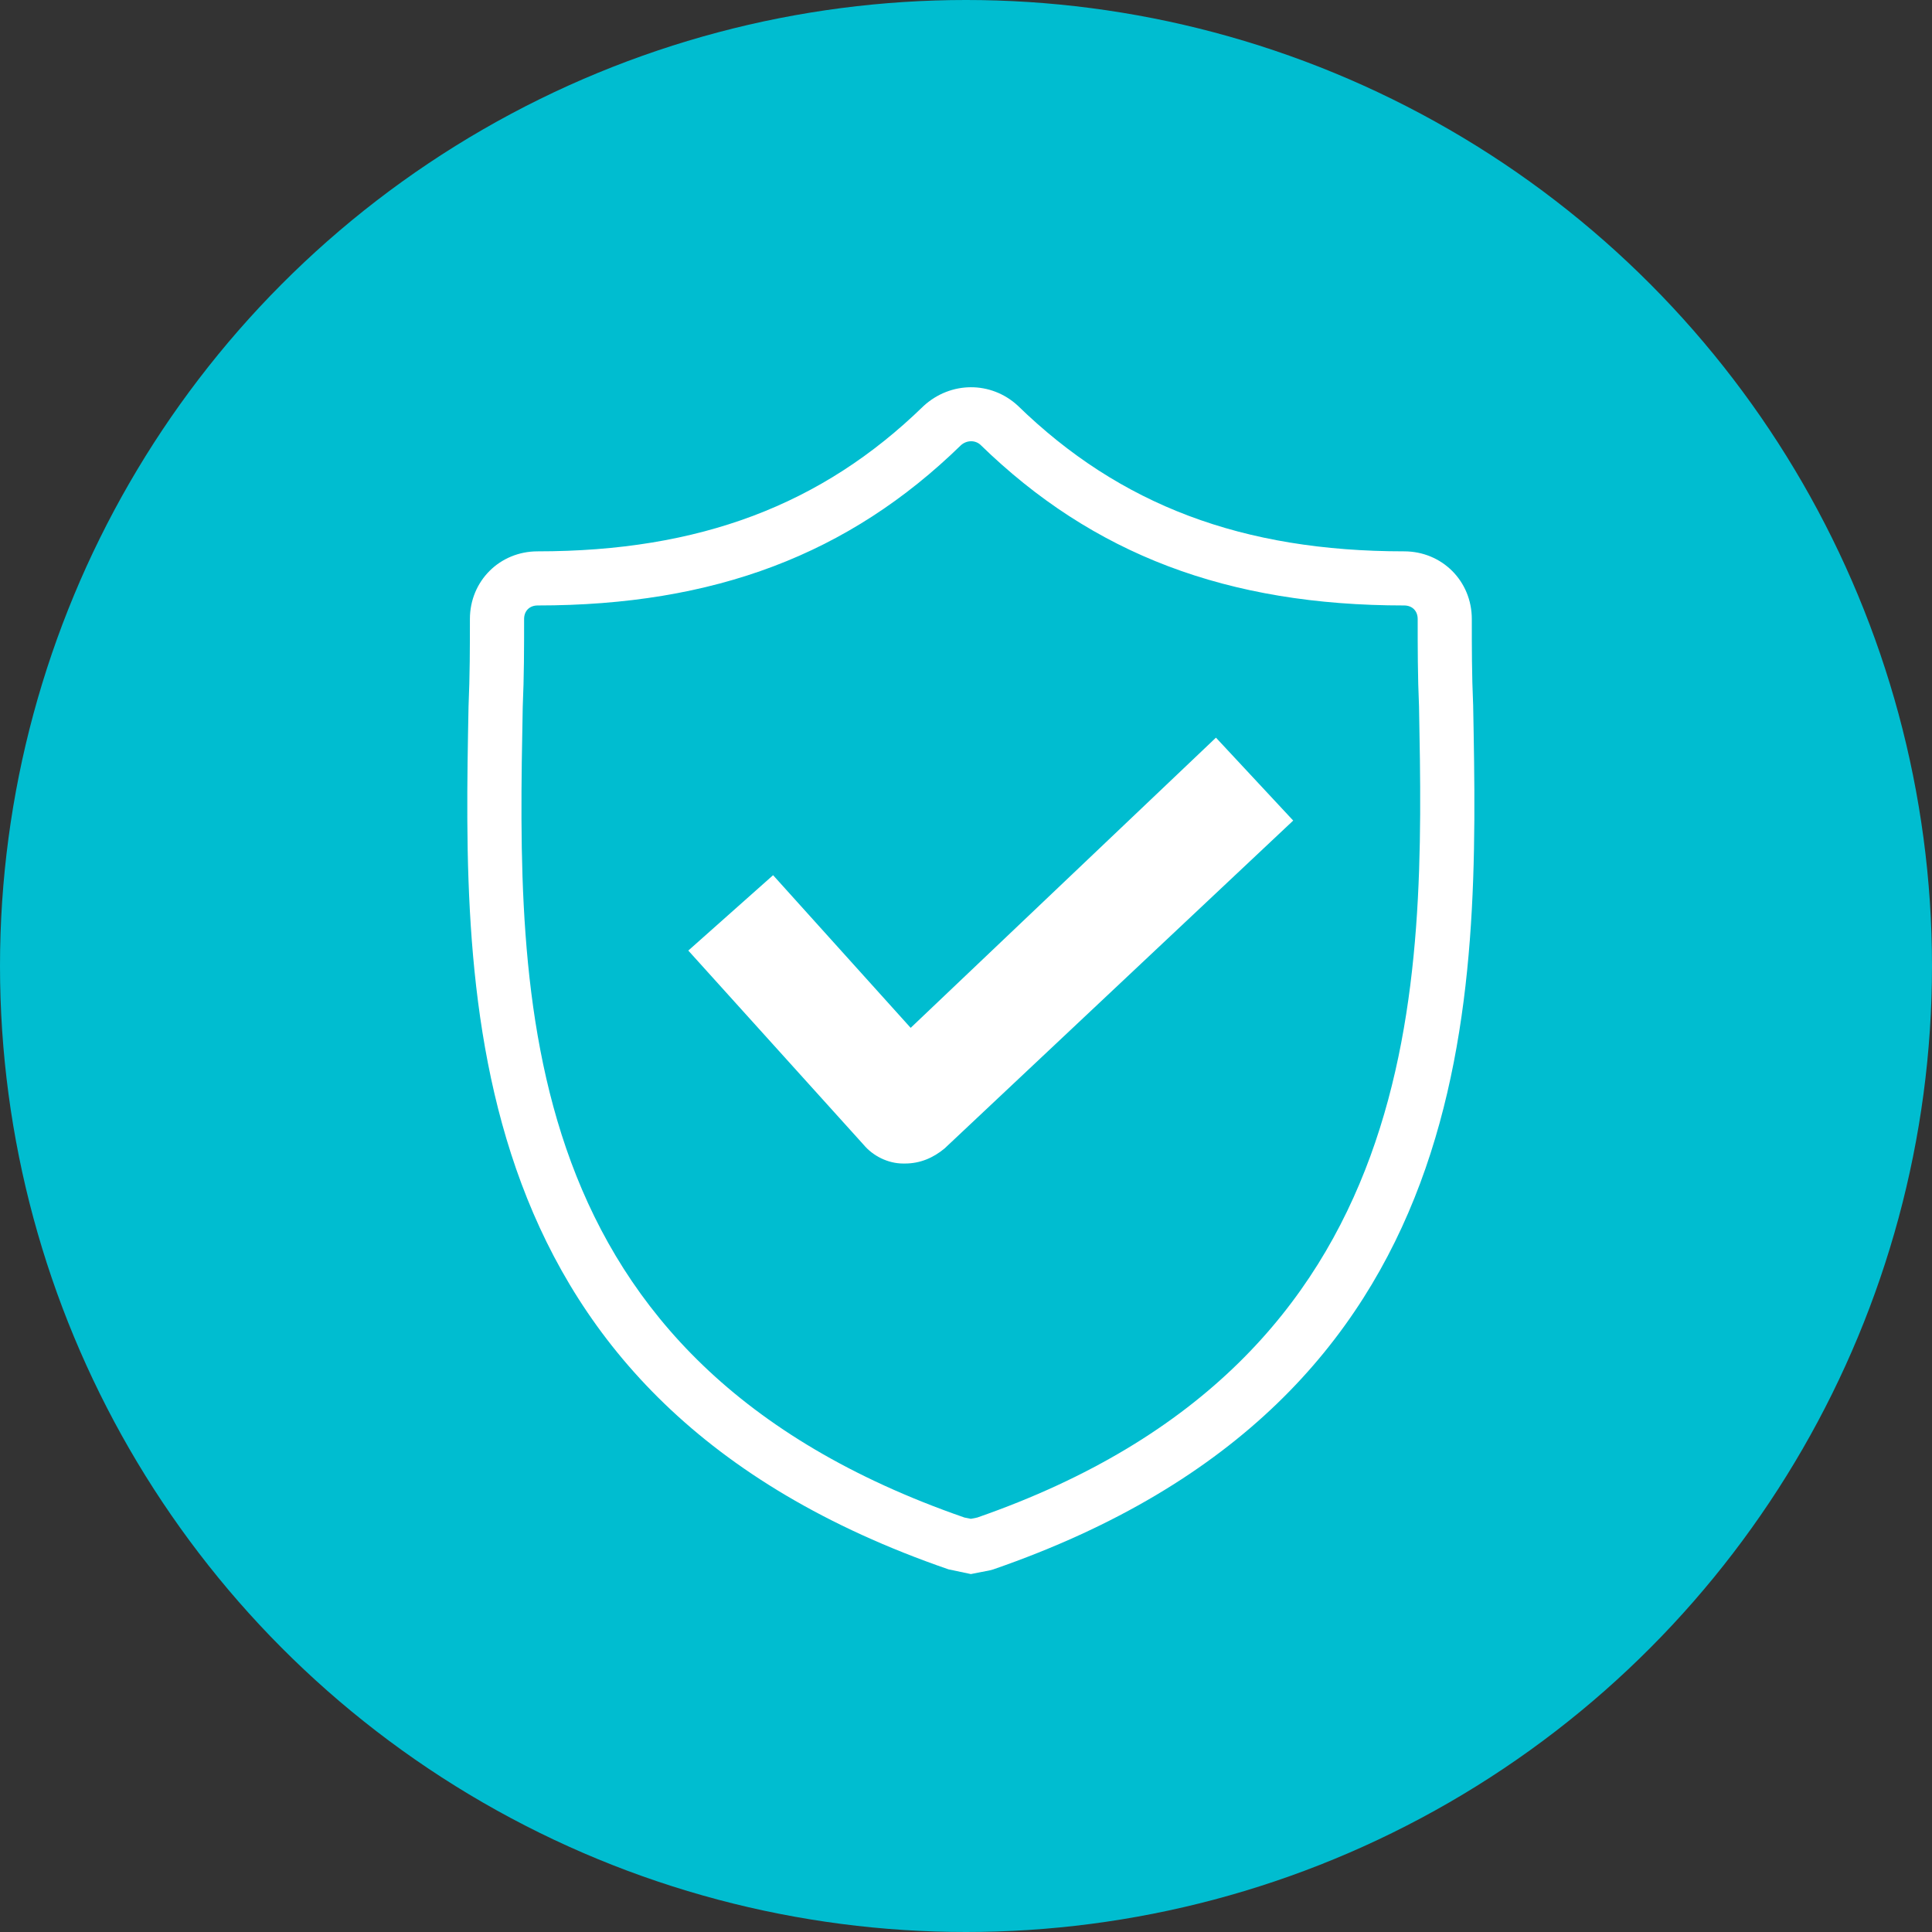 <?xml version="1.0" encoding="utf-8"?>
<!-- Generator: Adobe Illustrator 25.4.1, SVG Export Plug-In . SVG Version: 6.00 Build 0)  -->
<svg version="1.1" xmlns="http://www.w3.org/2000/svg" xmlns:xlink="http://www.w3.org/1999/xlink" x="0px" y="0px"
	 viewBox="0 0 72 72" style="enable-background:new 0 0 72 72;" xml:space="preserve">
<rect x="0" y="0" width="72" height="72" fill="#333333" stroke="none"/>
<style type="text/css">
	.st0{display:none;}
	.st1{display:inline;}
	.st2{fill:#007BBC;}
	.st3{fill:#FFFFFF;}
	.st4{fill:#EC5727;}
	.st5{fill:#00A4D7;}
	.st6{fill:#EC8423;}
	.st7{fill:#00BDD0;}
	.st8{fill:#E8AD22;}
</style>
<g id="Layer_1" class="st0">
	<g class="st1">
		<circle class="st2" cx="36" cy="36" r="36"/>
		<g>
			<path class="st3" d="M41.584,40.415c0.407-0.403,1.798-1.788,1.798-1.788
				c0.363-0.361,0.363-0.947,0-1.309c-0.362-0.363-0.95-0.363-1.312-0.002
				l-1.798,1.788c-0.361,0.36-0.334,0.976-0.001,1.308
				C40.607,40.747,41.18,40.818,41.584,40.415 M37.352,36.192
				c0.404-0.402,1.795-1.786,1.795-1.786c0.364-0.361,0.364-0.948,0.002-1.309
				c-0.361-0.362-0.948-0.362-1.314-0.001l-1.795,1.786
				c-0.363,0.362-0.337,0.979-0.002,1.31
				C36.372,36.524,36.945,36.596,37.352,36.192 M33.32,32.173
				c0.405-0.404,1.797-1.788,1.797-1.788c0.361-0.361,0.362-0.947,0.001-1.309
				c-0.362-0.362-0.95-0.362-1.312-0.001l-1.797,1.788
				c-0.363,0.361-0.335,0.976-0.001,1.309
				C32.34,32.505,32.915,32.577,33.32,32.173 M24.978,22.047l1.312-1.309
				l-4.166-4.156l1.585-1.581c0.361-0.361,0.361-0.948,0-1.309
				c-0.363-0.361-0.951-0.361-1.312,0l-8.174,8.151c-0.362,0.363-0.362,0.948,0,1.31
				c0.363,0.361,0.96,0.351,1.312,0c0.354-0.353,1.245-1.241,1.245-1.241
				l4.169,4.155l1.313-1.309l-4.17-4.155l2.72-2.712L24.978,22.047z
				 M54.09,53.905c-0.364,0.362-0.949,0.362-1.312,0L48.351,49.49
				c0,0-6.418,0.468-6.473,0.468c-0.749,0-1.625-0.347-2.14-0.86L21.472,30.884
				l-1.125,1.121c-0.347,0.346-0.972,0.34-1.312,0c-0.341-0.34-0.363-0.947,0-1.308
				l12.24-12.208c0.361-0.361,0.948-0.361,1.312,0
				c0.362,0.362,0.362,0.948,0,1.309l-9.803,9.775l18.264,18.215
				c0.171,0.169,0.617,0.338,0.86,0.316l5.736-0.419
				c0.071-0.007,0.186-0.114,0.196-0.185l0.836-6.274
				c0.028-0.218-0.115-0.642-0.27-0.796l-16.398-16.352
				c-0.363-0.361-0.363-0.947,0-1.309c0.362-0.361,0.949-0.361,1.313,0l16.397,16.352
				c0.566,0.567,0.903,1.554,0.796,2.348l-0.896,6.668l4.471,4.459
				C54.454,52.959,54.454,53.543,54.09,53.905"/>
		</g>
	</g>
</g>
<g id="Layer_1_copy" class="st0">
	<g class="st1">
		<circle class="st4" cx="36" cy="36" r="36"/>
		<g>
			<path class="st3" d="M41.584,40.415c0.407-0.403,1.798-1.788,1.798-1.788
				c0.363-0.361,0.363-0.947,0-1.309c-0.362-0.363-0.95-0.363-1.312-0.002
				l-1.798,1.788c-0.361,0.36-0.334,0.976-0.001,1.308
				C40.607,40.747,41.18,40.818,41.584,40.415 M37.352,36.192
				c0.404-0.402,1.795-1.786,1.795-1.786c0.364-0.361,0.364-0.948,0.002-1.309
				c-0.361-0.362-0.948-0.362-1.314-0.001l-1.795,1.786
				c-0.363,0.362-0.337,0.979-0.002,1.31
				C36.372,36.524,36.945,36.596,37.352,36.192 M33.32,32.173
				c0.405-0.404,1.797-1.788,1.797-1.788c0.361-0.361,0.362-0.947,0.001-1.309
				c-0.362-0.362-0.95-0.362-1.312-0.001l-1.797,1.788
				c-0.363,0.361-0.335,0.976-0.001,1.309
				C32.34,32.505,32.915,32.577,33.32,32.173 M24.978,22.047l1.312-1.309
				l-4.166-4.156l1.585-1.581c0.361-0.361,0.361-0.948,0-1.309
				c-0.363-0.361-0.951-0.361-1.312,0l-8.174,8.151c-0.362,0.363-0.362,0.948,0,1.31
				c0.363,0.361,0.96,0.351,1.312,0c0.354-0.353,1.245-1.241,1.245-1.241
				l4.169,4.155l1.313-1.309l-4.17-4.155l2.72-2.712L24.978,22.047z
				 M54.09,53.905c-0.364,0.362-0.949,0.362-1.312,0L48.351,49.49
				c0,0-6.418,0.468-6.473,0.468c-0.749,0-1.625-0.347-2.14-0.86L21.472,30.884
				l-1.125,1.121c-0.347,0.346-0.972,0.34-1.312,0c-0.341-0.34-0.363-0.947,0-1.308
				l12.24-12.208c0.361-0.361,0.948-0.361,1.312,0
				c0.362,0.362,0.362,0.948,0,1.309l-9.803,9.775l18.264,18.215
				c0.171,0.169,0.617,0.338,0.86,0.316l5.736-0.419
				c0.071-0.007,0.186-0.114,0.196-0.185l0.836-6.274
				c0.028-0.218-0.115-0.642-0.27-0.796l-16.398-16.352
				c-0.363-0.361-0.363-0.947,0-1.309c0.362-0.361,0.949-0.361,1.313,0l16.397,16.352
				c0.566,0.567,0.903,1.554,0.796,2.348l-0.896,6.668l4.471,4.459
				C54.454,52.959,54.454,53.543,54.09,53.905"/>
		</g>
	</g>
</g>
<g id="Layer_3" class="st0">
	<g class="st1">
		<circle class="st5" cx="36" cy="36" r="36"/>
		<g>
			<g>
				<path class="st3" d="M55.274,24.752c-0.336,0.425-0.24,1.026,0.213,1.341
					c0.454,0.318,1.094,0.228,1.43-0.198l4.247-5.372
					c1.245-1.29,1.189-3.471-0.048-4.622c-1.666-1.549-3.893-1.041-4.886,0.05
					c-1.235,1.358-10.775,12.443-10.775,12.443H12.436
					c-2.467,0-3.797,1.79-3.797,3.475c0,0.53,0.458,0.959,1.022,0.959
					c0.563,0,1.022-0.429,1.022-0.959c0-0.578,0.37-1.556,1.753-1.556h44.498
					c1.374,0,1.861,0.837,1.861,1.556c0,0.642-0.577,1.574-1.618,1.574
					c-0.535,0-0.978,0.384-1.019,0.884c-0.667,8.137-5.809,14.848-13.772,17.989
					H27.24c-7.962-3.14-13.105-9.852-13.771-17.989
					c-0.043-0.527-0.52-0.919-1.096-0.882c-0.562,0.04-0.984,0.5-0.941,1.028
					c0.73,8.938,6.417,16.299,15.216,19.69c0.697,0,15.713-0.001,16.327-0.001
					c8.544-3.292,14.156-10.33,15.145-18.919c1.66-0.427,2.718-1.944,2.718-3.374
					c0-1.727-1.341-3.475-3.905-3.475h-8.819c0,0,9.142-10.647,9.653-11.181
					c0.513-0.538,1.324-0.499,1.86,0.003c0.535,0.502,0.631,1.239,0.003,2.039
					C59.001,20.055,55.274,24.752,55.274,24.752 M33.928,39.243
					c1.826,0,2.64-0.553,2.64-1.792c0-1.404-1.056-1.69-2.64-1.69h-4.041
					v3.476L33.928,39.243z M34.822,47.457h-2.677l4.063-3.111l-3.665-3.54h-2.655
					v3.738h-1.787V34.174h5.687c1.075,0,1.795,0.054,2.264,0.171
					c0.675,0.17,1.04,0.469,1.482,0.964c0.407,0.461,0.619,1.402,0.619,2.093
					c0,0.821-0.314,1.972-1.005,2.555c-0.489,0.411-0.915,0.768-2.247,0.806
					c0.533,0.53,2.241,2.22,2.612,2.578c0.41-0.332,2.33-1.849,2.33-1.849
					h2.611L34.822,47.457z M42.687,47.457h-2.594c0,0-0.787-0.618-1.463-1.148
					l1.32-1.034L42.687,47.457z"/>
			</g>
		</g>
	</g>
</g>
<g id="Layer_3_copy" class="st0">
	<g class="st1">
		<circle class="st6" cx="36" cy="36" r="36"/>
		<g>
			<g>
				<path class="st3" d="M55.274,24.752c-0.336,0.425-0.24,1.026,0.213,1.341
					c0.454,0.318,1.094,0.228,1.43-0.198l4.247-5.372
					c1.245-1.29,1.189-3.471-0.048-4.622c-1.666-1.549-3.893-1.041-4.886,0.05
					c-1.235,1.358-10.775,12.443-10.775,12.443H12.436
					c-2.467,0-3.797,1.79-3.797,3.475c0,0.53,0.458,0.959,1.022,0.959
					c0.563,0,1.022-0.429,1.022-0.959c0-0.578,0.37-1.556,1.753-1.556h44.498
					c1.374,0,1.861,0.837,1.861,1.556c0,0.642-0.577,1.574-1.618,1.574
					c-0.535,0-0.978,0.384-1.019,0.884c-0.667,8.137-5.809,14.848-13.772,17.989
					H27.24c-7.962-3.14-13.105-9.852-13.771-17.989
					c-0.043-0.527-0.52-0.919-1.096-0.882c-0.562,0.04-0.984,0.5-0.941,1.028
					c0.73,8.938,6.417,16.299,15.216,19.69c0.697,0,15.713-0.001,16.327-0.001
					c8.544-3.292,14.156-10.33,15.145-18.919c1.66-0.427,2.718-1.944,2.718-3.374
					c0-1.727-1.341-3.475-3.905-3.475h-8.819c0,0,9.142-10.647,9.653-11.181
					c0.513-0.538,1.324-0.499,1.86,0.003c0.535,0.502,0.631,1.239,0.003,2.039
					C59.001,20.055,55.274,24.752,55.274,24.752 M33.928,39.243
					c1.826,0,2.64-0.553,2.64-1.792c0-1.404-1.056-1.69-2.64-1.69h-4.041
					v3.476L33.928,39.243z M34.822,47.457h-2.677l4.063-3.111l-3.665-3.54h-2.655
					v3.738h-1.787V34.174h5.687c1.075,0,1.795,0.054,2.264,0.171
					c0.675,0.17,1.04,0.469,1.482,0.964c0.407,0.461,0.619,1.402,0.619,2.093
					c0,0.821-0.314,1.972-1.005,2.555c-0.489,0.411-0.915,0.768-2.247,0.806
					c0.533,0.53,2.241,2.22,2.612,2.578c0.41-0.332,2.33-1.849,2.33-1.849
					h2.611L34.822,47.457z M42.687,47.457h-2.594c0,0-0.787-0.618-1.463-1.148
					l1.32-1.034L42.687,47.457z"/>
			</g>
		</g>
	</g>
</g>
<g id="Layer_2">
	<g>
		<circle class="st7" cx="36" cy="36" r="36"/>
		<g>
			<path class="st3" d="M36.182,58.661l-0.834-0.176
				c-18.379-6.336-18.095-21.262-17.887-32.16
				c0.051-1.159,0.051-2.225,0.051-3.255c0-1.414,1.108-2.523,2.523-2.523
				c6.021,0,10.591-1.721,14.382-5.415c1.014-0.93,2.51-0.931,3.505-0.022
				c3.813,3.716,8.384,5.437,14.405,5.437c1.415,0,2.523,1.108,2.523,2.523
				c0,1.03,0,2.096,0.049,3.184l0.001,0.027
				c0.207,10.911,0.491,25.853-17.884,32.206l-0.132,0.035L36.182,58.661z
				 M35.942,56.554l0.24,0.048l0.239-0.048c16.916-5.884,16.657-19.947,16.462-30.224
				c-0.05-1.129-0.05-2.213-0.05-3.262c0-0.302-0.203-0.504-0.505-0.504
				c-6.582,0-11.599-1.903-15.79-5.988c-0.197-0.18-0.514-0.178-0.732,0.021
				c-4.17,4.065-9.188,5.967-15.769,5.967c-0.302,0-0.505,0.203-0.505,0.504
				c0,1.053,0,2.142-0.051,3.275C19.272,37.2,19.017,50.685,35.942,56.554z"/>
			<path class="st3" d="M35.202,42.799c-0.421,0.351-0.913,0.562-1.475,0.562h-0.07
				c-0.562,0-1.124-0.281-1.475-0.702L25.651,35.425l3.16-2.809l5.127,5.689
				l11.377-10.815l2.879,3.09L35.202,42.799z"/>
		</g>
	</g>
</g>
<g id="Layer_2_copy" class="st0">
	<g class="st1">
		<circle class="st8" cx="36" cy="36" r="36"/>
		<g>
			<path class="st3" d="M36.182,58.661l-0.834-0.176
				c-18.379-6.336-18.095-21.262-17.887-32.16
				c0.051-1.159,0.051-2.225,0.051-3.255c0-1.414,1.108-2.523,2.523-2.523
				c6.021,0,10.591-1.721,14.382-5.415c1.014-0.93,2.51-0.931,3.505-0.022
				c3.813,3.716,8.384,5.437,14.405,5.437c1.415,0,2.523,1.108,2.523,2.523
				c0,1.03,0,2.096,0.049,3.184l0.001,0.027
				c0.207,10.911,0.491,25.853-17.884,32.206l-0.132,0.035L36.182,58.661z
				 M35.942,56.554l0.24,0.048l0.239-0.048c16.916-5.884,16.657-19.947,16.462-30.224
				c-0.05-1.129-0.05-2.213-0.05-3.262c0-0.302-0.203-0.504-0.505-0.504
				c-6.582,0-11.599-1.903-15.79-5.988c-0.197-0.18-0.514-0.178-0.732,0.021
				c-4.17,4.065-9.188,5.967-15.769,5.967c-0.302,0-0.505,0.203-0.505,0.504
				c0,1.053,0,2.142-0.051,3.275C19.272,37.2,19.017,50.685,35.942,56.554z"/>
			<path class="st3" d="M35.202,42.799c-0.421,0.351-0.913,0.562-1.475,0.562h-0.07
				c-0.562,0-1.124-0.281-1.475-0.702L25.651,35.425l3.16-2.809l5.127,5.689
				l11.377-10.815l2.879,3.09L35.202,42.799z"/>
		</g>
	</g>
</g>
</svg>
